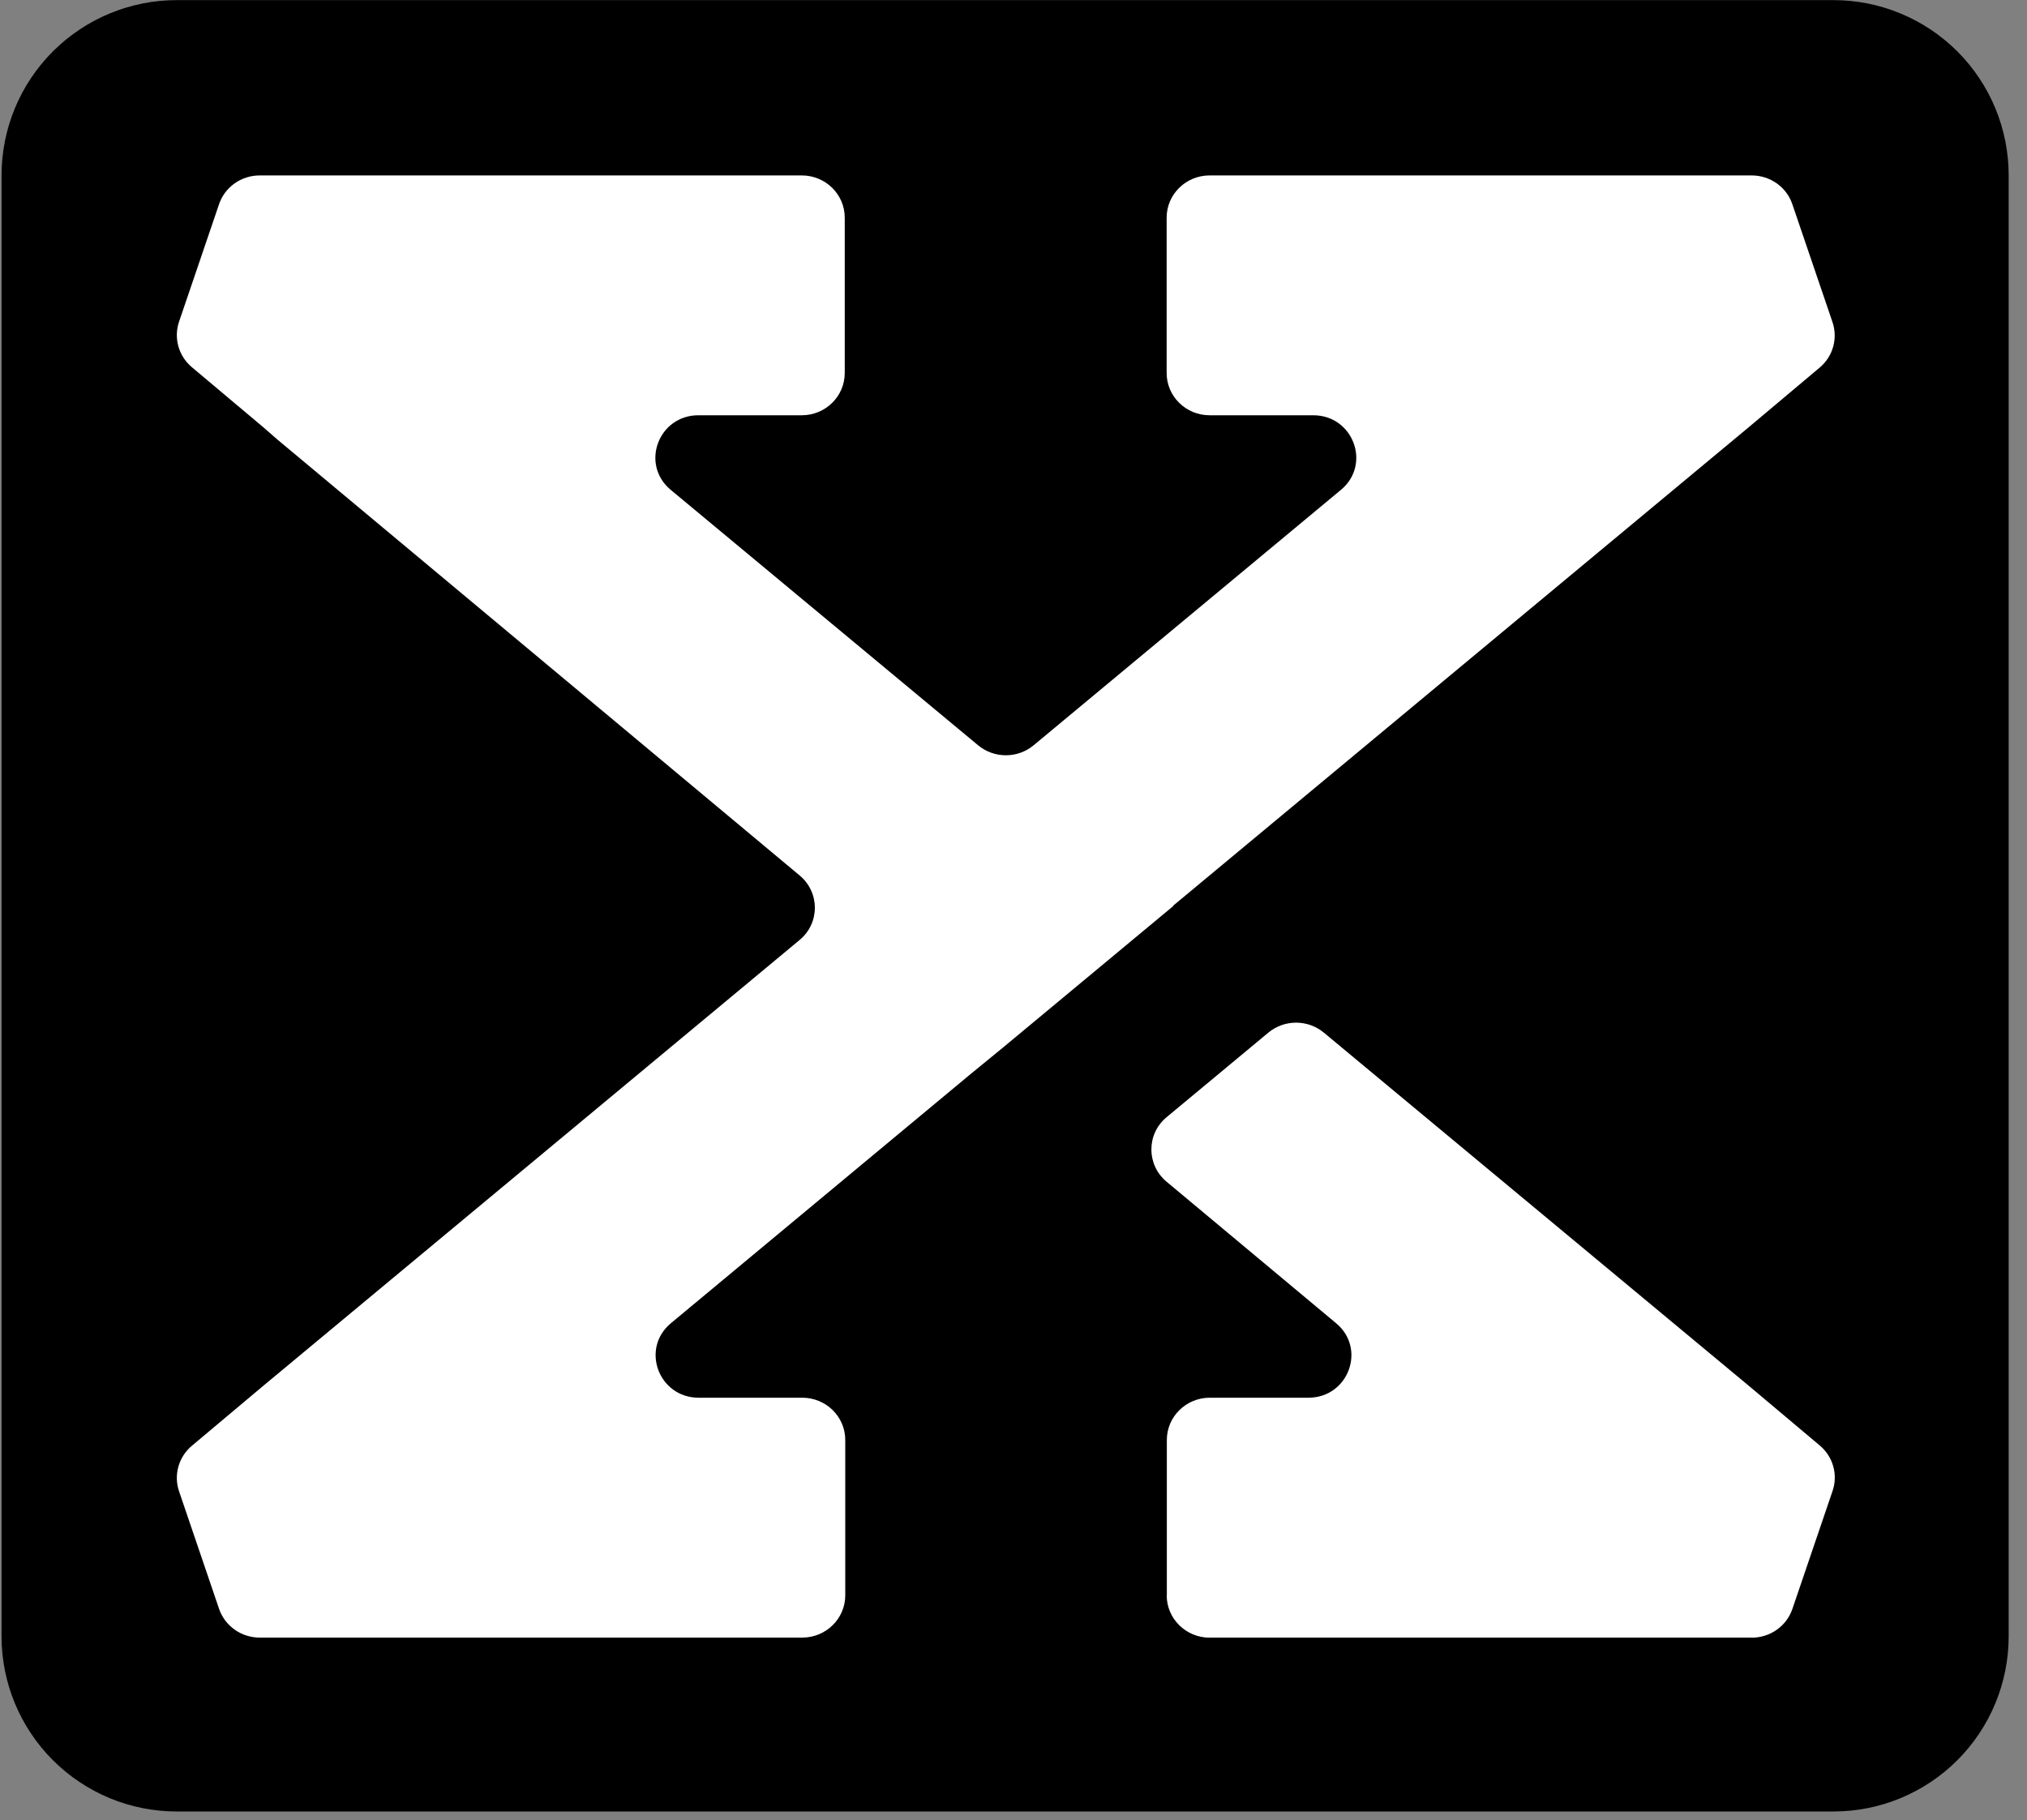 <svg xmlns="http://www.w3.org/2000/svg" xmlns:xlink="http://www.w3.org/1999/xlink" width="265" zoomAndPan="magnify" viewBox="0 0 198.75 178.5" height="238" preserveAspectRatio="xMidYMid meet" version="1.2"><rect x="0" y="0" width="198.75" height="178.5" fill="#808080" stroke="none"/><defs><clipPath id="9860491474"><path d="M 0.152 0 L 197.508 0 L 197.508 177.918 L 0.152 177.918 Z M 0.152 0 "/></clipPath><clipPath id="7129aad95d"><path d="M 17.34 17.203 L 179.914 17.203 L 179.914 160.59 L 17.34 160.59 Z M 17.34 17.203 "/></clipPath></defs><g id="b90a136104"><path style=" stroke:none;fill-rule:nonzero;fill:#000000;fill-opacity:1;" d="M 17.34 2.562 L 179.914 2.562 C 180.875 2.562 181.828 2.656 182.77 2.844 C 183.711 3.031 184.629 3.309 185.516 3.68 C 186.402 4.047 187.246 4.496 188.047 5.031 C 188.844 5.566 189.586 6.172 190.266 6.852 C 190.945 7.531 191.551 8.27 192.086 9.07 C 192.617 9.867 193.07 10.711 193.438 11.602 C 193.805 12.488 194.082 13.402 194.27 14.348 C 194.457 15.289 194.551 16.242 194.551 17.203 L 194.551 160.59 C 194.551 161.551 194.457 162.5 194.27 163.445 C 194.082 164.387 193.805 165.301 193.438 166.191 C 193.07 167.078 192.617 167.922 192.086 168.719 C 191.551 169.52 190.945 170.258 190.266 170.938 C 189.586 171.617 188.844 172.227 188.047 172.758 C 187.246 173.293 186.402 173.742 185.516 174.113 C 184.629 174.48 183.711 174.758 182.77 174.945 C 181.828 175.133 180.875 175.227 179.914 175.227 L 17.34 175.227 C 16.379 175.227 15.43 175.133 14.484 174.945 C 13.543 174.758 12.629 174.48 11.738 174.113 C 10.852 173.742 10.008 173.293 9.211 172.758 C 8.41 172.227 7.672 171.617 6.992 170.938 C 6.312 170.258 5.703 169.52 5.172 168.719 C 4.637 167.922 4.188 167.078 3.816 166.191 C 3.449 165.301 3.172 164.387 2.984 163.445 C 2.797 162.5 2.703 161.551 2.703 160.59 L 2.703 17.203 C 2.703 16.242 2.797 15.289 2.984 14.348 C 3.172 13.402 3.449 12.488 3.816 11.602 C 4.188 10.711 4.637 9.867 5.172 9.07 C 5.703 8.27 6.312 7.531 6.992 6.852 C 7.672 6.172 8.41 5.566 9.211 5.031 C 10.008 4.496 10.852 4.047 11.738 3.68 C 12.629 3.309 13.543 3.031 14.484 2.844 C 15.43 2.656 16.379 2.562 17.34 2.562 Z M 17.34 2.562 "/><g clip-rule="nonzero" clip-path="url(#9860491474)"><path style="fill:none;stroke-width:15.542;stroke-linecap:butt;stroke-linejoin:miter;stroke:#000000;stroke-opacity:1;stroke-miterlimit:4;" d="M 52.359 7.795 L 547.636 7.795 C 550.563 7.795 553.467 8.08 556.335 8.651 C 559.203 9.223 562 10.068 564.701 11.198 C 567.402 12.317 569.973 13.685 572.412 15.316 C 574.84 16.946 577.101 18.79 579.172 20.861 C 581.242 22.932 583.087 25.181 584.717 27.62 C 586.336 30.048 587.716 32.619 588.835 35.332 C 589.953 38.033 590.798 40.818 591.369 43.698 C 591.941 46.566 592.226 49.469 592.226 52.397 L 592.226 489.219 C 592.226 492.147 591.941 495.039 591.369 497.918 C 590.798 500.786 589.953 503.571 588.835 506.284 C 587.716 508.986 586.336 511.556 584.717 513.984 C 583.087 516.423 581.242 518.673 579.172 520.743 C 577.101 522.814 574.84 524.67 572.412 526.289 C 569.973 527.919 567.402 529.288 564.701 530.418 C 562 531.537 559.203 532.382 556.335 532.953 C 553.467 533.524 550.563 533.81 547.636 533.81 L 52.359 533.81 C 49.432 533.81 46.54 533.524 43.66 532.953 C 40.792 532.382 38.008 531.537 35.294 530.418 C 32.593 529.288 30.023 527.919 27.595 526.289 C 25.155 524.67 22.906 522.814 20.836 520.743 C 18.765 518.673 16.908 516.423 15.29 513.984 C 13.66 511.556 12.291 508.986 11.161 506.284 C 10.042 503.571 9.197 500.786 8.626 497.918 C 8.055 495.039 7.769 492.147 7.769 489.219 L 7.769 52.397 C 7.769 49.469 8.055 46.566 8.626 43.698 C 9.197 40.818 10.042 38.033 11.161 35.332 C 12.291 32.619 13.66 30.048 15.29 27.62 C 16.908 25.181 18.765 22.932 20.836 20.861 C 22.906 18.79 25.155 16.946 27.595 15.316 C 30.023 13.685 32.593 12.317 35.294 11.198 C 38.008 10.068 40.792 9.223 43.66 8.651 C 46.54 8.08 49.432 7.795 52.359 7.795 Z M 52.359 7.795 " transform="matrix(0.328,0,0,0.328,0.153,0.004)"/></g><g clip-rule="nonzero" clip-path="url(#7129aad95d)"><path style=" stroke:none;fill-rule:nonzero;fill:#ffffff;fill-opacity:1;" d="M 114.41 156.445 L 114.41 141.211 C 114.41 138.922 116.297 137.066 118.621 137.066 L 128.293 137.066 C 132.207 137.066 134.004 132.258 131.012 129.766 L 114.383 115.883 C 112.395 114.223 112.402 111.207 114.383 109.559 L 124.367 101.262 C 125.934 99.961 128.23 99.961 129.801 101.262 L 171.473 135.898 L 178.43 141.75 C 179.734 142.844 180.234 144.617 179.684 146.215 L 175.75 157.77 C 175.18 159.461 173.57 160.598 171.758 160.598 L 118.613 160.598 C 116.289 160.598 114.398 158.738 114.398 156.453 Z M 21.477 157.762 L 17.559 146.25 C 17.012 144.648 17.508 142.875 18.812 141.781 L 25.848 135.871 L 78.406 92.176 C 80.395 90.527 80.395 87.512 78.406 85.852 L 27.238 43.137 L 25.781 41.867 L 18.812 36.008 C 17.508 34.914 17.012 33.141 17.559 31.539 L 21.477 20.027 C 22.051 18.336 23.656 17.203 25.469 17.203 L 78.617 17.203 C 80.941 17.203 82.828 19.059 82.828 21.344 L 82.828 36.578 C 82.828 38.867 80.941 40.723 78.617 40.723 L 68.48 40.723 C 64.555 40.723 62.762 45.539 65.762 48.035 L 95.91 73.09 C 97.477 74.391 99.777 74.391 101.344 73.09 L 131.484 48.035 C 134.484 45.539 132.688 40.723 128.762 40.723 L 118.605 40.723 C 116.277 40.723 114.391 38.867 114.391 36.578 L 114.391 21.344 C 114.391 19.059 116.277 17.203 118.605 17.203 L 171.75 17.203 C 173.562 17.203 175.172 18.336 175.742 20.027 L 179.676 31.582 C 180.223 33.18 179.727 34.953 178.422 36.047 L 171.438 41.918 L 115.016 88.828 L 115.039 88.852 L 98.312 102.754 L 95.176 105.32 L 65.785 129.758 C 62.785 132.25 64.582 137.066 68.508 137.066 L 78.664 137.066 C 80.992 137.066 82.879 138.922 82.879 141.211 L 82.879 156.445 C 82.879 158.73 80.992 160.59 78.664 160.59 L 25.469 160.59 C 23.656 160.59 22.051 159.453 21.477 157.762 Z M 21.477 157.762 "/></g></g></svg>